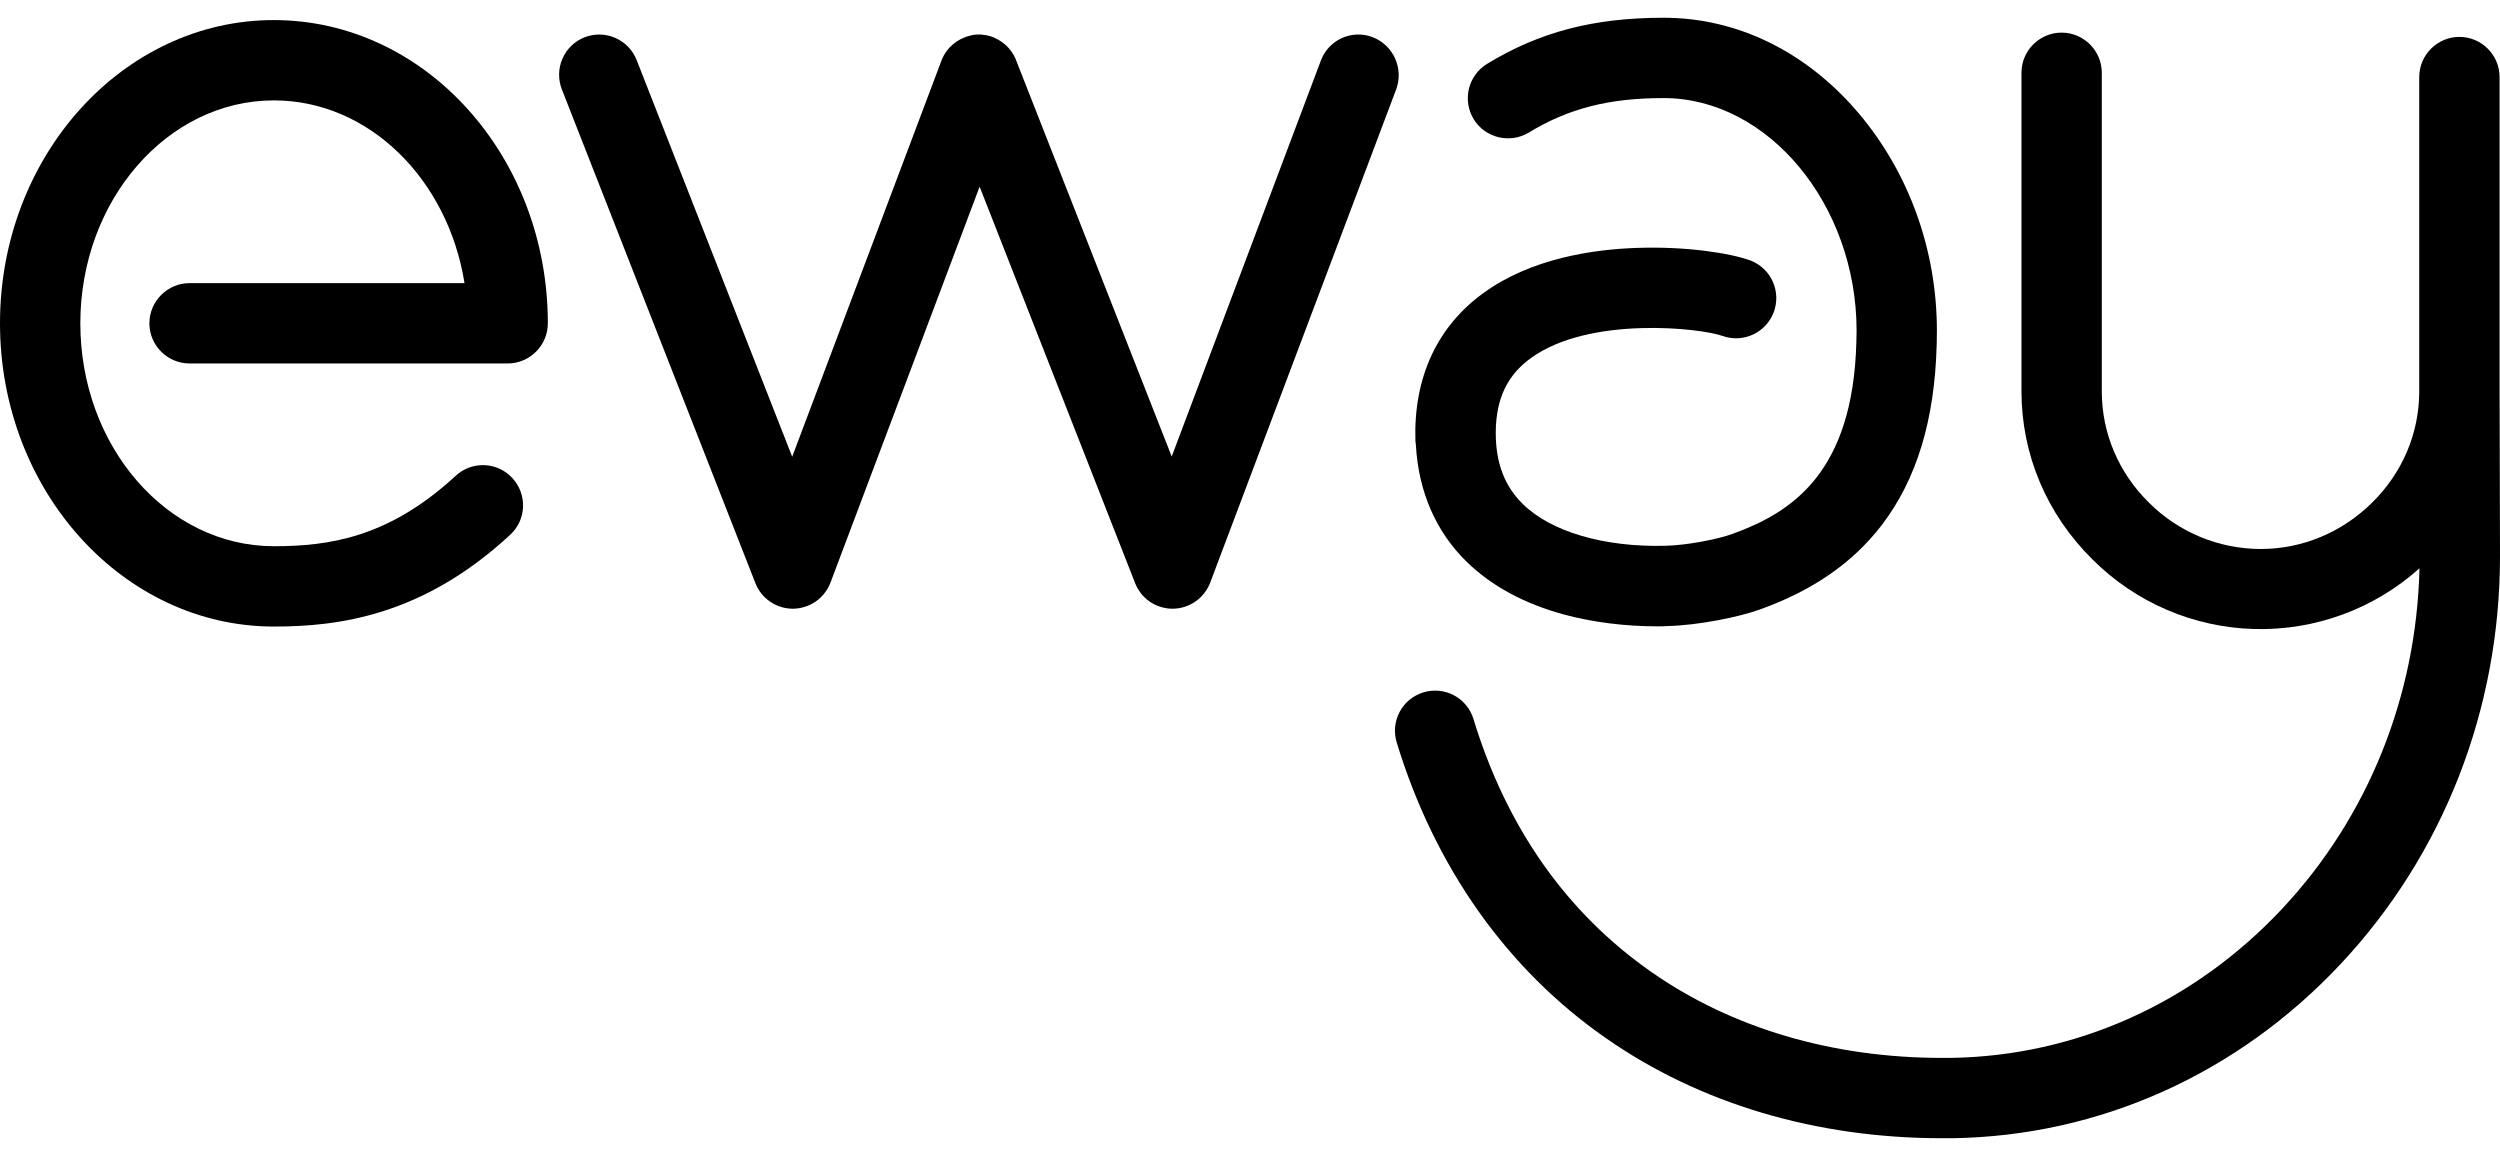 <svg width="82" height="38" viewBox="0 0 82 38" fill="none" xmlns="http://www.w3.org/2000/svg">
<path d="M48.113 18.432C47.096 17.442 46.523 16.118 46.441 14.591C46.437 14.571 46.435 14.553 46.433 14.532C46.431 14.514 46.429 14.495 46.426 14.473C46.357 12.396 47.131 10.71 48.671 9.601C50.232 8.471 52.26 8.18 53.69 8.131C55.32 8.075 56.77 8.305 57.425 8.548C57.746 8.675 58.006 8.922 58.147 9.237C58.288 9.552 58.301 9.91 58.181 10.234C58.061 10.558 57.82 10.822 57.507 10.969C57.195 11.117 56.838 11.136 56.511 11.023C55.794 10.758 52.141 10.354 50.218 11.741C49.445 12.299 49.075 13.065 49.061 14.146V14.201C49.061 15.191 49.353 15.951 49.953 16.536C50.873 17.442 52.616 17.951 54.609 17.902C55.32 17.889 56.351 17.686 56.825 17.512C58.77 16.808 60.777 15.511 60.889 11.211L60.896 10.835C60.889 6.702 57.99 3.217 54.567 3.217C52.769 3.217 51.445 3.558 50.148 4.346C49.528 4.722 48.713 4.527 48.336 3.907C48.155 3.608 48.099 3.25 48.181 2.91C48.264 2.571 48.477 2.277 48.775 2.095C50.49 1.049 52.274 0.582 54.567 0.582C56.993 0.582 59.272 1.704 60.986 3.74C62.624 5.691 63.53 8.214 63.53 10.848V10.883L63.524 11.281C63.461 13.776 62.869 15.721 61.719 17.226C60.77 18.46 59.467 19.366 57.717 19.994C57.035 20.237 55.739 20.509 54.672 20.536C54.574 20.544 54.47 20.544 54.365 20.544C53.3 20.544 52.246 20.411 51.312 20.16C50.002 19.805 48.928 19.226 48.113 18.432Z" fill="black"/>
<path d="M44.513 1.133C44.685 1.127 44.857 1.156 45.018 1.217C45.345 1.343 45.609 1.59 45.755 1.908C45.901 2.225 45.917 2.588 45.8 2.917L39.693 19.115C39.597 19.363 39.429 19.577 39.211 19.729C38.992 19.88 38.733 19.963 38.467 19.966H38.46C37.916 19.966 37.428 19.631 37.233 19.129L32.132 6.123L27.238 19.115C27.142 19.363 26.974 19.577 26.756 19.729C26.537 19.88 26.278 19.963 26.012 19.966H26.004C25.462 19.966 24.973 19.631 24.778 19.129L18.429 2.931C18.302 2.606 18.309 2.243 18.449 1.923C18.588 1.603 18.849 1.351 19.174 1.223C19.5 1.096 19.862 1.103 20.182 1.243C20.502 1.383 20.754 1.644 20.882 1.969L25.984 14.981L30.848 2.073C30.907 1.883 31.007 1.708 31.143 1.562C31.278 1.416 31.445 1.303 31.63 1.231C31.638 1.228 31.645 1.225 31.652 1.222C31.663 1.218 31.673 1.213 31.686 1.209C31.692 1.202 31.692 1.202 31.699 1.202C31.718 1.199 31.737 1.193 31.756 1.187C31.772 1.183 31.788 1.178 31.803 1.175C31.807 1.175 31.811 1.173 31.814 1.171C31.818 1.169 31.821 1.167 31.824 1.167L31.922 1.147C31.937 1.14 31.95 1.14 31.964 1.14C31.978 1.14 31.992 1.138 32.006 1.136C32.02 1.134 32.034 1.132 32.048 1.132H32.166C32.18 1.132 32.193 1.134 32.205 1.136C32.217 1.138 32.229 1.14 32.243 1.14C32.257 1.147 32.271 1.147 32.284 1.147C32.315 1.148 32.346 1.153 32.376 1.161C32.379 1.161 32.383 1.162 32.388 1.164C32.394 1.166 32.399 1.168 32.403 1.168C32.438 1.175 32.473 1.182 32.508 1.196C32.508 1.196 32.514 1.202 32.522 1.202C32.539 1.204 32.555 1.209 32.571 1.217C32.582 1.22 32.591 1.226 32.6 1.231C32.608 1.236 32.616 1.241 32.626 1.244C32.798 1.32 32.952 1.43 33.079 1.57C33.205 1.709 33.3 1.873 33.358 2.052L38.432 14.974L43.326 1.983C43.386 1.822 43.478 1.674 43.596 1.548C43.714 1.422 43.856 1.32 44.013 1.249C44.17 1.178 44.34 1.138 44.513 1.133Z" fill="black"/>
<path d="M0 10.604C0 5.12 4.03 0.658 8.984 0.658V0.659C13.939 0.659 17.969 5.112 17.969 10.605C17.969 11.33 17.376 11.922 16.651 11.922H6.217C5.493 11.922 4.9 11.33 4.9 10.605C4.9 9.88 5.493 9.287 6.217 9.287H15.236C14.693 5.879 12.1 3.293 8.984 3.293C5.485 3.293 2.635 6.576 2.635 10.605C2.635 14.641 5.479 17.916 8.984 17.916C10.783 17.916 12.748 17.637 14.944 15.609C15.07 15.491 15.219 15.399 15.381 15.338C15.543 15.278 15.716 15.25 15.889 15.257C16.061 15.263 16.231 15.304 16.388 15.376C16.546 15.449 16.687 15.552 16.804 15.679C17.299 16.215 17.271 17.045 16.735 17.54C13.856 20.209 11.082 20.551 8.984 20.551C4.03 20.551 0 16.09 0 10.604Z" fill="black"/>
<path d="M81.986 2.528V12.828L82 18.244C82 23.269 80.146 28.015 76.78 31.612C73.392 35.229 68.862 37.264 64.025 37.334H63.705C59.564 37.334 55.745 36.198 52.664 34.044C49.43 31.793 47.06 28.441 45.813 24.356C45.762 24.191 45.743 24.017 45.76 23.845C45.776 23.673 45.826 23.506 45.907 23.353C45.987 23.2 46.098 23.064 46.231 22.954C46.365 22.844 46.519 22.762 46.684 22.711C46.849 22.66 47.023 22.642 47.195 22.658C47.367 22.674 47.535 22.724 47.688 22.805C47.841 22.886 47.976 22.996 48.086 23.13C48.196 23.263 48.279 23.417 48.329 23.582C49.416 27.144 51.382 29.939 54.169 31.884C56.804 33.724 60.101 34.699 63.698 34.699H63.983C68.095 34.637 71.956 32.901 74.856 29.806C77.672 26.795 79.261 22.844 79.359 18.64C77.874 19.972 75.936 20.685 73.942 20.632C71.948 20.579 70.05 19.764 68.639 18.355C67.133 16.871 66.304 14.912 66.304 12.828V2.387C66.304 1.662 66.896 1.07 67.621 1.07C68.346 1.07 68.939 1.662 68.939 2.387V12.836C68.939 14.209 69.49 15.506 70.486 16.488C71.457 17.457 72.773 18.003 74.145 18.007C75.511 18.007 76.807 17.471 77.804 16.488C78.801 15.506 79.351 14.209 79.351 12.836V2.528C79.351 1.803 79.944 1.21 80.669 1.21C81.394 1.21 81.986 1.803 81.986 2.528Z" fill="black"/>
</svg>
